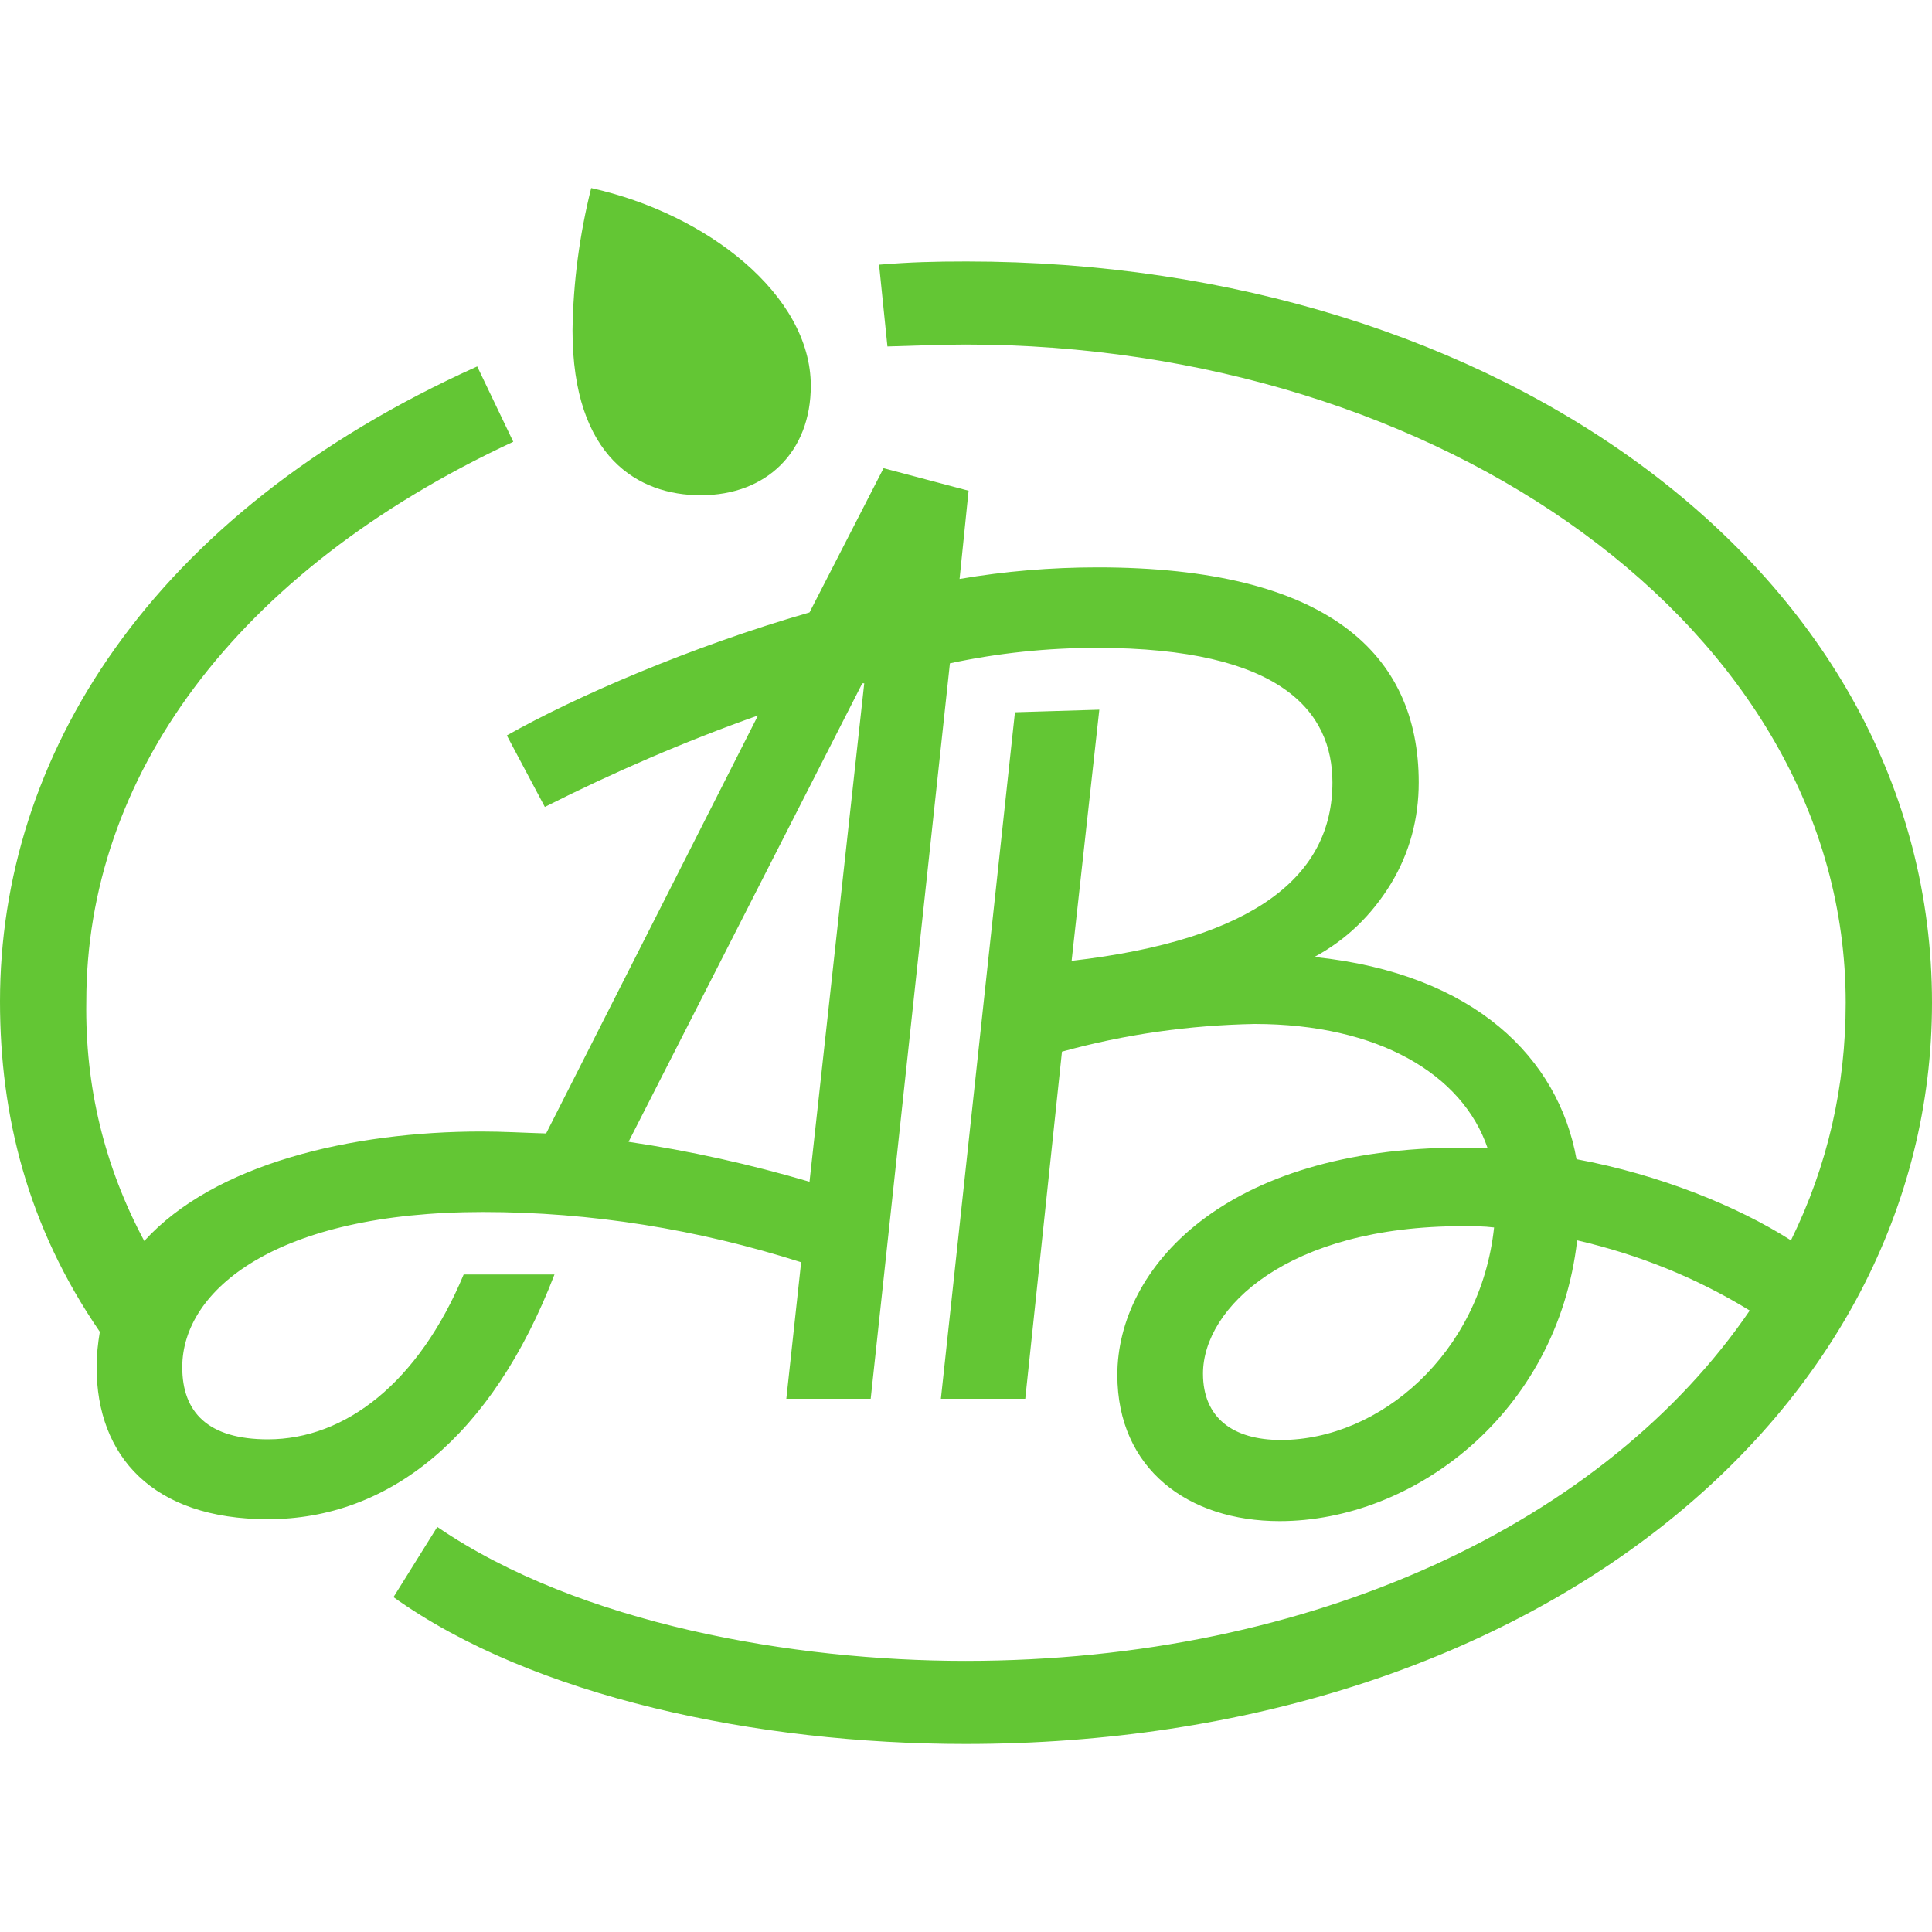 <?xml version="1.0" encoding="UTF-8"?>
<!DOCTYPE svg PUBLIC "-//W3C//DTD SVG 1.1//EN" "http://www.w3.org/Graphics/SVG/1.1/DTD/svg11.dtd">
<!-- Creator: CorelDRAW -->
<svg xmlns="http://www.w3.org/2000/svg" xml:space="preserve" width="30px" height="30px" version="1.1" style="shape-rendering:geometricPrecision; text-rendering:geometricPrecision; image-rendering:optimizeQuality; fill-rule:evenodd; clip-rule:evenodd"
viewBox="0 0 30 30"
 xmlns:xlink="http://www.w3.org/1999/xlink"
 xmlns:xodm="http://www.corel.com/coreldraw/odm/2003">
 <defs>
  <style type="text/css">
   <![CDATA[
    .fil0 {fill:#63C634;fill-rule:nonzero}
   ]]>
  </style>
 </defs>
 <g id="Слой_x0020_1">
  <path class="fil0" d="M18.68 21.33c0,-1.02 1.31,-2.29 4.03,-2.29 0.17,0 0.33,0 0.49,0.02 -0.21,1.96 -1.78,3.3 -3.31,3.3 -0.74,0 -1.21,-0.34 -1.21,-1.03l0 0zm-5.29 -10.72l0.03 0 -0.85 7.74c-0.92,-0.27 -1.86,-0.48 -2.81,-0.62l3.63 -7.12zm-5.91 6.96c-2.02,0 -4.15,0.5 -5.24,1.7 -0.62,-1.16 -0.92,-2.4 -0.9,-3.72 0,-3.45 2.27,-6.66 6.63,-8.69l-0.56 -1.17c-5.11,2.3 -7.41,6.08 -7.41,9.86 0,1.78 0.43,3.5 1.55,5.13 -0.03,0.18 -0.05,0.36 -0.05,0.55 0,1.38 0.87,2.36 2.66,2.36 1.88,0 3.48,-1.28 4.45,-3.8l-1.41 0c-0.7,1.68 -1.84,2.56 -3.04,2.56 -0.93,0 -1.33,-0.42 -1.33,-1.12 0,-1.2 1.46,-2.41 4.67,-2.41 1.68,0 3.34,0.27 4.94,0.78l-0.23 2.12 1.31 0 1.23 -11.42c0.75,-0.16 1.51,-0.24 2.28,-0.24 2.88,0 3.66,1 3.66,2.09 0,1.44 -1.19,2.44 -4.05,2.77l0.43 -3.9 -1.31 0.04 -1.15 10.66 1.31 0 0.57 -5.39c0.98,-0.27 1.97,-0.41 2.99,-0.43 1.92,0 3.23,0.78 3.62,1.93 -0.13,-0.01 -0.26,-0.01 -0.39,-0.01 -3.71,0 -5.36,1.88 -5.36,3.53 0,1.46 1.1,2.27 2.52,2.27 2.07,0 4.31,-1.66 4.62,-4.36 0.95,0.22 1.85,0.58 2.68,1.09 -2.24,3.28 -6.76,5.44 -12.18,5.44 -2.66,0 -5.99,-0.57 -8.2,-2.08l-0.68 1.09c2.17,1.55 5.65,2.28 8.88,2.28 8.8,0 15.01,-5.15 15.01,-11.51 0,-6.69 -6.75,-11.51 -14.99,-11.51 -0.51,0 -0.87,0.01 -1.36,0.05l0.13 1.27c0.4,-0.01 0.82,-0.03 1.21,-0.03 7.37,0 13.67,4.41 13.67,10.22 0,1.3 -0.28,2.53 -0.85,3.69 -0.83,-0.53 -2.04,-1.02 -3.33,-1.26 -0.28,-1.56 -1.57,-2.88 -4.07,-3.14 0.5,-0.27 0.89,-0.65 1.19,-1.14 0.29,-0.48 0.43,-1.01 0.43,-1.57 0,-2 -1.42,-3.34 -4.99,-3.34 -0.72,0 -1.44,0.06 -2.14,0.18l0.14 -1.37 -1.32 -0.35 -1.15 2.24c-1.84,0.53 -3.64,1.31 -4.7,1.91l0.59 1.11c1.07,-0.54 2.18,-1.02 3.31,-1.42l-3.29 6.49c-0.35,-0.01 -0.67,-0.03 -1,-0.03l0 0zm5.11 -11.58c0,-1.41 -1.61,-2.67 -3.41,-3.07 -0.18,0.72 -0.28,1.46 -0.29,2.21 0,1.98 1.03,2.56 1.99,2.56 1.03,0 1.71,-0.68 1.71,-1.7l0 0z"/>
 </g>
</svg>
